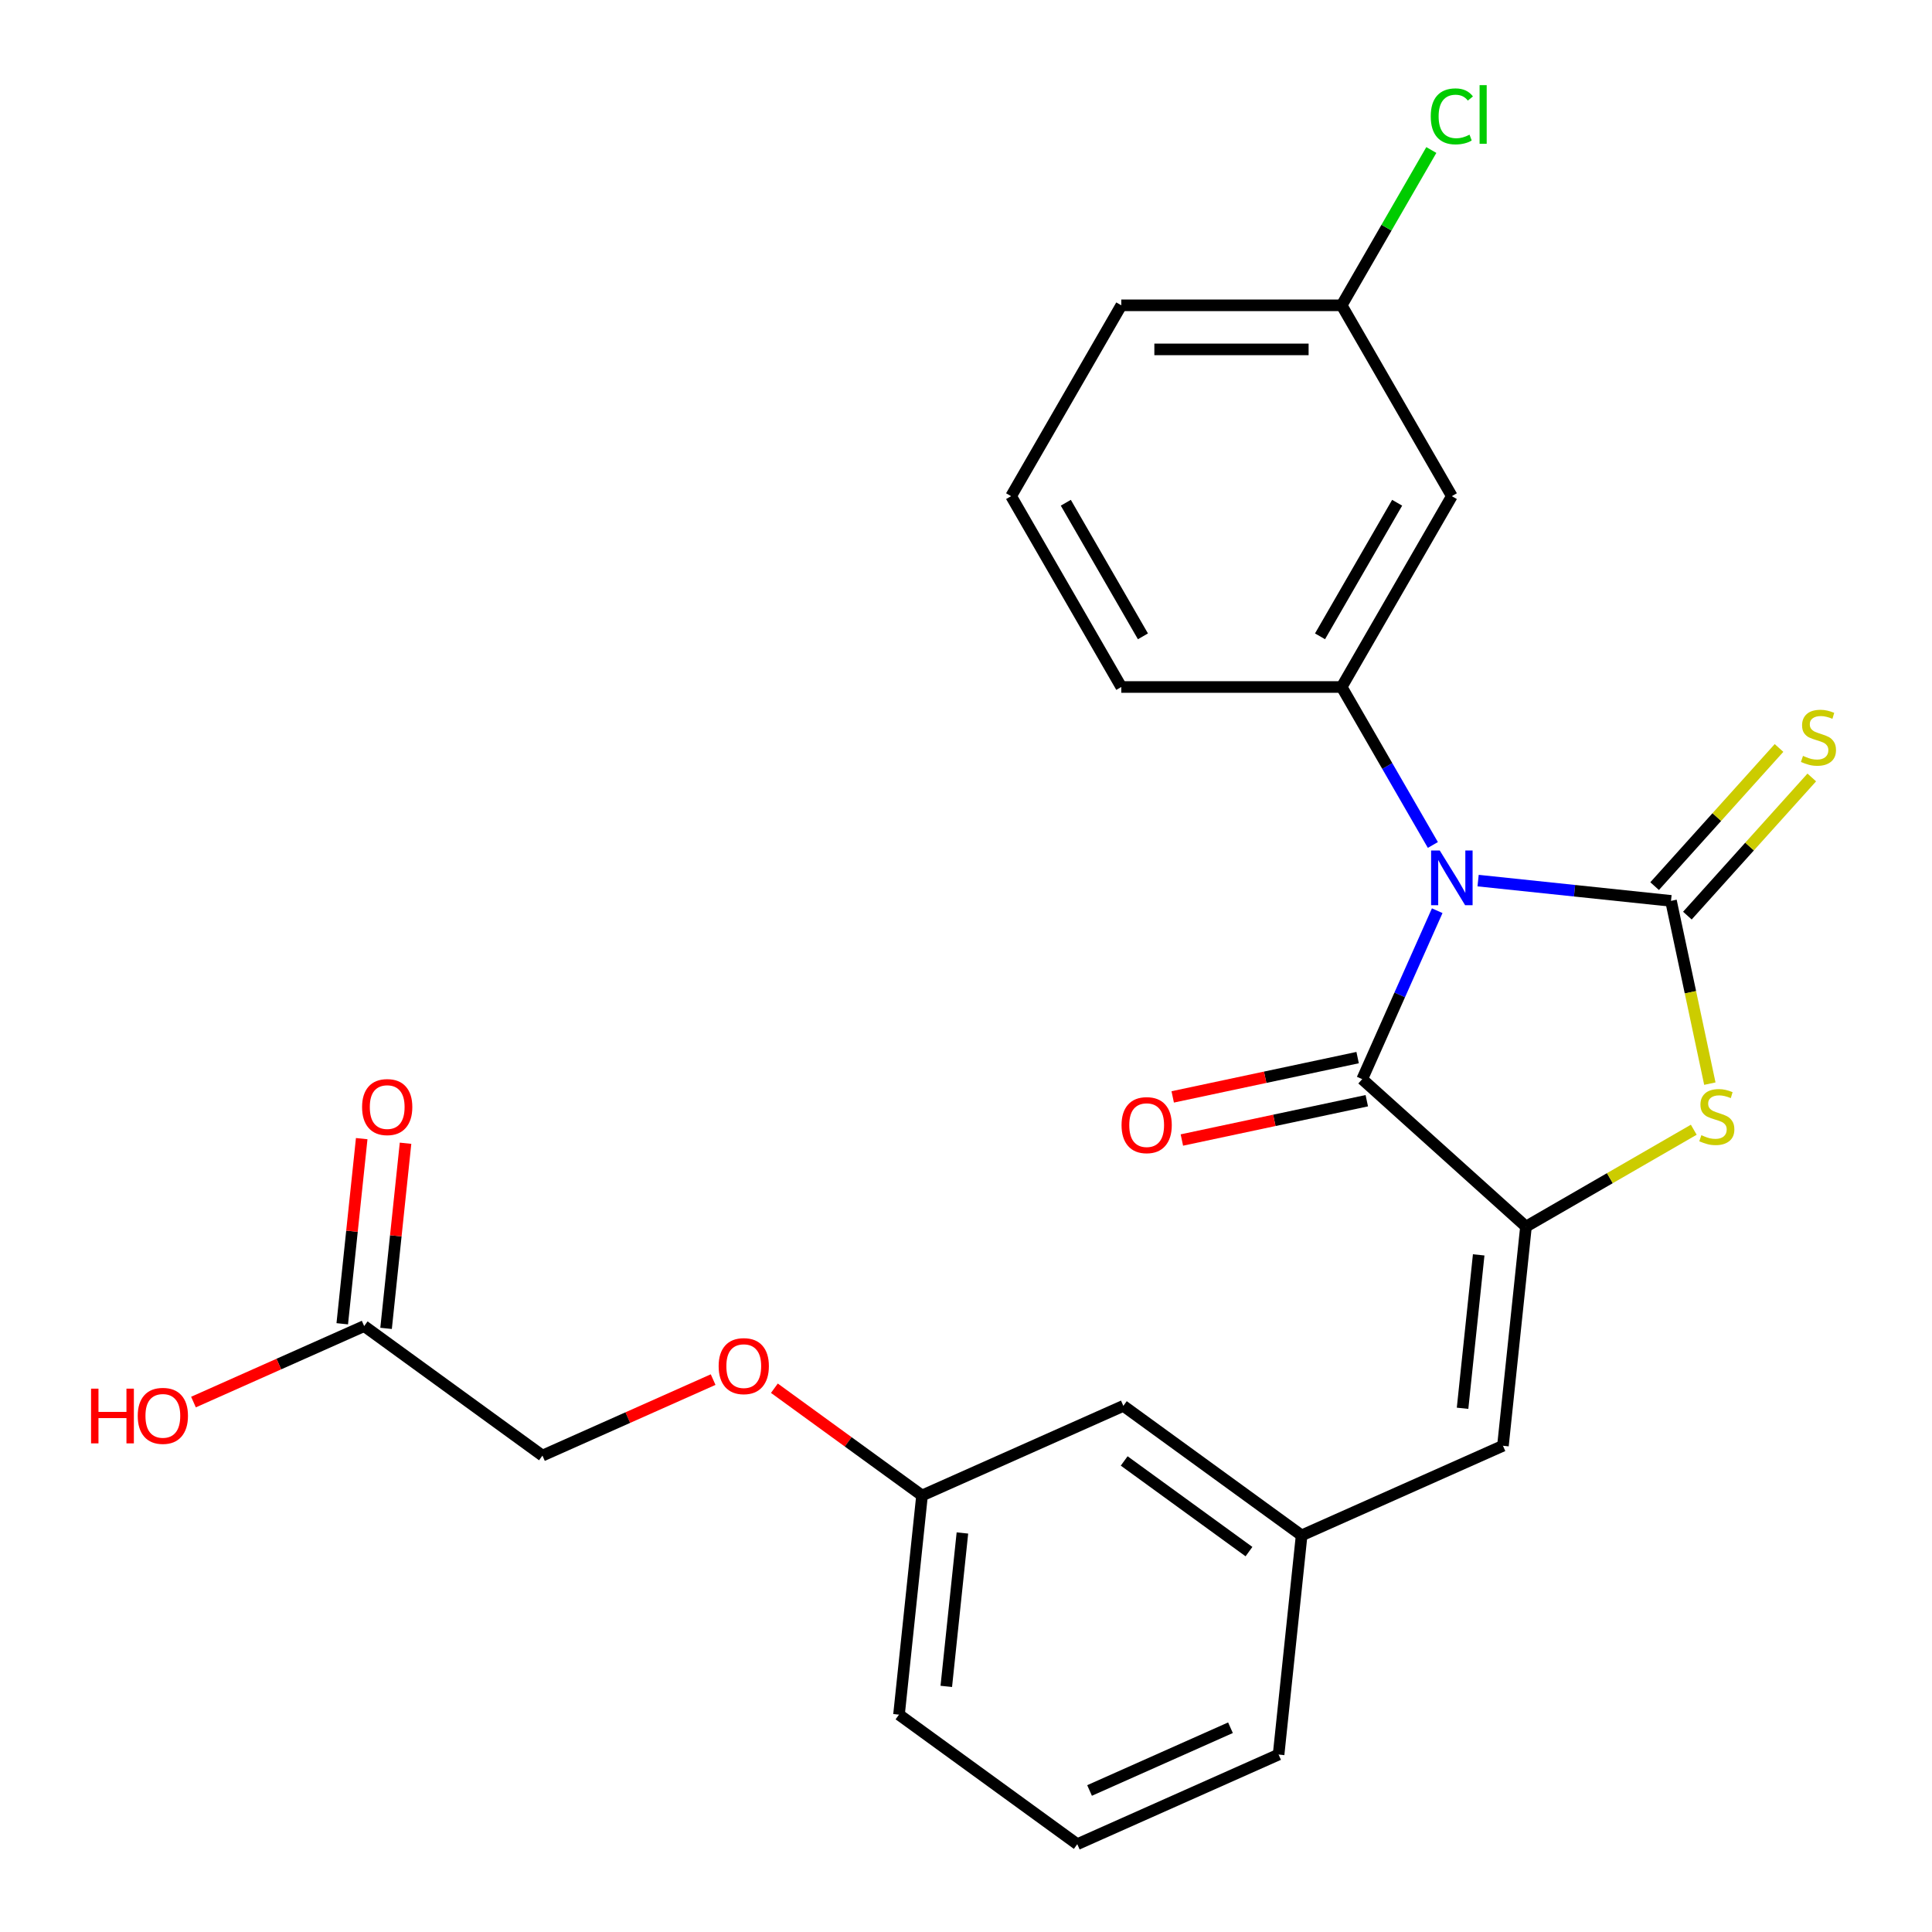 <?xml version='1.0' encoding='iso-8859-1'?>
<svg version='1.1' baseProfile='full'
              xmlns='http://www.w3.org/2000/svg'
                      xmlns:rdkit='http://www.rdkit.org/xml'
                      xmlns:xlink='http://www.w3.org/1999/xlink'
                  xml:space='preserve'
width='1000px' height='1000px' viewBox='0 0 1000 1000'>
<!-- END OF HEADER -->
<rect style='opacity:1.0;fill:#FFFFFF;stroke:none' width='1000' height='1000' x='0' y='0'> </rect>
<path class='bond-0' d='M 765.064,455.797 L 814.986,461.044' style='fill:none;fill-rule:evenodd;stroke:#0000FF;stroke-width:6px;stroke-linecap:butt;stroke-linejoin:miter;stroke-opacity:1' />
<path class='bond-0' d='M 814.986,461.044 L 864.908,466.291' style='fill:none;fill-rule:evenodd;stroke:#000000;stroke-width:6px;stroke-linecap:butt;stroke-linejoin:miter;stroke-opacity:1' />
<path class='bond-1' d='M 743.898,471.38 L 724.489,514.974' style='fill:none;fill-rule:evenodd;stroke:#0000FF;stroke-width:6px;stroke-linecap:butt;stroke-linejoin:miter;stroke-opacity:1' />
<path class='bond-1' d='M 724.489,514.974 L 705.08,558.568' style='fill:none;fill-rule:evenodd;stroke:#000000;stroke-width:6px;stroke-linecap:butt;stroke-linejoin:miter;stroke-opacity:1' />
<path class='bond-4' d='M 741.651,437.357 L 718.046,396.473' style='fill:none;fill-rule:evenodd;stroke:#0000FF;stroke-width:6px;stroke-linecap:butt;stroke-linejoin:miter;stroke-opacity:1' />
<path class='bond-4' d='M 718.046,396.473 L 694.442,355.589' style='fill:none;fill-rule:evenodd;stroke:#000000;stroke-width:6px;stroke-linecap:butt;stroke-linejoin:miter;stroke-opacity:1' />
<path class='bond-3' d='M 864.908,466.291 L 874.961,513.589' style='fill:none;fill-rule:evenodd;stroke:#000000;stroke-width:6px;stroke-linecap:butt;stroke-linejoin:miter;stroke-opacity:1' />
<path class='bond-3' d='M 874.961,513.589 L 885.015,560.887' style='fill:none;fill-rule:evenodd;stroke:#CCCC00;stroke-width:6px;stroke-linecap:butt;stroke-linejoin:miter;stroke-opacity:1' />
<path class='bond-6' d='M 873.384,473.923 L 905.579,438.167' style='fill:none;fill-rule:evenodd;stroke:#000000;stroke-width:6px;stroke-linecap:butt;stroke-linejoin:miter;stroke-opacity:1' />
<path class='bond-6' d='M 905.579,438.167 L 937.774,402.411' style='fill:none;fill-rule:evenodd;stroke:#CCCC00;stroke-width:6px;stroke-linecap:butt;stroke-linejoin:miter;stroke-opacity:1' />
<path class='bond-6' d='M 856.431,458.659 L 888.626,422.903' style='fill:none;fill-rule:evenodd;stroke:#000000;stroke-width:6px;stroke-linecap:butt;stroke-linejoin:miter;stroke-opacity:1' />
<path class='bond-6' d='M 888.626,422.903 L 920.821,387.147' style='fill:none;fill-rule:evenodd;stroke:#CCCC00;stroke-width:6px;stroke-linecap:butt;stroke-linejoin:miter;stroke-opacity:1' />
<path class='bond-2' d='M 705.08,558.568 L 789.843,634.889' style='fill:none;fill-rule:evenodd;stroke:#000000;stroke-width:6px;stroke-linecap:butt;stroke-linejoin:miter;stroke-opacity:1' />
<path class='bond-8' d='M 702.708,547.411 L 654.85,557.584' style='fill:none;fill-rule:evenodd;stroke:#000000;stroke-width:6px;stroke-linecap:butt;stroke-linejoin:miter;stroke-opacity:1' />
<path class='bond-8' d='M 654.85,557.584 L 606.992,567.756' style='fill:none;fill-rule:evenodd;stroke:#FF0000;stroke-width:6px;stroke-linecap:butt;stroke-linejoin:miter;stroke-opacity:1' />
<path class='bond-8' d='M 707.451,569.725 L 659.593,579.897' style='fill:none;fill-rule:evenodd;stroke:#000000;stroke-width:6px;stroke-linecap:butt;stroke-linejoin:miter;stroke-opacity:1' />
<path class='bond-8' d='M 659.593,579.897 L 611.735,590.07' style='fill:none;fill-rule:evenodd;stroke:#FF0000;stroke-width:6px;stroke-linecap:butt;stroke-linejoin:miter;stroke-opacity:1' />
<path class='bond-5' d='M 789.843,634.889 L 777.92,748.325' style='fill:none;fill-rule:evenodd;stroke:#000000;stroke-width:6px;stroke-linecap:butt;stroke-linejoin:miter;stroke-opacity:1' />
<path class='bond-5' d='M 765.368,649.52 L 757.022,728.925' style='fill:none;fill-rule:evenodd;stroke:#000000;stroke-width:6px;stroke-linecap:butt;stroke-linejoin:miter;stroke-opacity:1' />
<path class='bond-25' d='M 789.843,634.889 L 833.267,609.818' style='fill:none;fill-rule:evenodd;stroke:#000000;stroke-width:6px;stroke-linecap:butt;stroke-linejoin:miter;stroke-opacity:1' />
<path class='bond-25' d='M 833.267,609.818 L 876.691,584.748' style='fill:none;fill-rule:evenodd;stroke:#CCCC00;stroke-width:6px;stroke-linecap:butt;stroke-linejoin:miter;stroke-opacity:1' />
<path class='bond-7' d='M 694.442,355.589 L 751.472,256.81' style='fill:none;fill-rule:evenodd;stroke:#000000;stroke-width:6px;stroke-linecap:butt;stroke-linejoin:miter;stroke-opacity:1' />
<path class='bond-7' d='M 683.241,329.366 L 723.162,260.221' style='fill:none;fill-rule:evenodd;stroke:#000000;stroke-width:6px;stroke-linecap:butt;stroke-linejoin:miter;stroke-opacity:1' />
<path class='bond-18' d='M 694.442,355.589 L 580.382,355.589' style='fill:none;fill-rule:evenodd;stroke:#000000;stroke-width:6px;stroke-linecap:butt;stroke-linejoin:miter;stroke-opacity:1' />
<path class='bond-10' d='M 777.92,748.325 L 673.721,794.717' style='fill:none;fill-rule:evenodd;stroke:#000000;stroke-width:6px;stroke-linecap:butt;stroke-linejoin:miter;stroke-opacity:1' />
<path class='bond-12' d='M 751.472,256.81 L 694.442,158.031' style='fill:none;fill-rule:evenodd;stroke:#000000;stroke-width:6px;stroke-linecap:butt;stroke-linejoin:miter;stroke-opacity:1' />
<path class='bond-9' d='M 188.492,686.373 L 280.769,753.416' style='fill:none;fill-rule:evenodd;stroke:#000000;stroke-width:6px;stroke-linecap:butt;stroke-linejoin:miter;stroke-opacity:1' />
<path class='bond-11' d='M 199.835,687.566 L 204.871,639.653' style='fill:none;fill-rule:evenodd;stroke:#000000;stroke-width:6px;stroke-linecap:butt;stroke-linejoin:miter;stroke-opacity:1' />
<path class='bond-11' d='M 204.871,639.653 L 209.907,591.741' style='fill:none;fill-rule:evenodd;stroke:#FF0000;stroke-width:6px;stroke-linecap:butt;stroke-linejoin:miter;stroke-opacity:1' />
<path class='bond-11' d='M 177.148,685.181 L 182.184,637.269' style='fill:none;fill-rule:evenodd;stroke:#000000;stroke-width:6px;stroke-linecap:butt;stroke-linejoin:miter;stroke-opacity:1' />
<path class='bond-11' d='M 182.184,637.269 L 187.22,589.357' style='fill:none;fill-rule:evenodd;stroke:#FF0000;stroke-width:6px;stroke-linecap:butt;stroke-linejoin:miter;stroke-opacity:1' />
<path class='bond-17' d='M 188.492,686.373 L 144.318,706.041' style='fill:none;fill-rule:evenodd;stroke:#000000;stroke-width:6px;stroke-linecap:butt;stroke-linejoin:miter;stroke-opacity:1' />
<path class='bond-17' d='M 144.318,706.041 L 100.144,725.708' style='fill:none;fill-rule:evenodd;stroke:#FF0000;stroke-width:6px;stroke-linecap:butt;stroke-linejoin:miter;stroke-opacity:1' />
<path class='bond-15' d='M 673.721,794.717 L 581.444,727.674' style='fill:none;fill-rule:evenodd;stroke:#000000;stroke-width:6px;stroke-linecap:butt;stroke-linejoin:miter;stroke-opacity:1' />
<path class='bond-15' d='M 646.471,803.116 L 581.877,756.186' style='fill:none;fill-rule:evenodd;stroke:#000000;stroke-width:6px;stroke-linecap:butt;stroke-linejoin:miter;stroke-opacity:1' />
<path class='bond-22' d='M 673.721,794.717 L 661.799,908.153' style='fill:none;fill-rule:evenodd;stroke:#000000;stroke-width:6px;stroke-linecap:butt;stroke-linejoin:miter;stroke-opacity:1' />
<path class='bond-19' d='M 694.442,158.031 L 717.648,117.837' style='fill:none;fill-rule:evenodd;stroke:#000000;stroke-width:6px;stroke-linecap:butt;stroke-linejoin:miter;stroke-opacity:1' />
<path class='bond-19' d='M 717.648,117.837 L 740.854,77.643' style='fill:none;fill-rule:evenodd;stroke:#00CC00;stroke-width:6px;stroke-linecap:butt;stroke-linejoin:miter;stroke-opacity:1' />
<path class='bond-26' d='M 694.442,158.031 L 580.382,158.031' style='fill:none;fill-rule:evenodd;stroke:#000000;stroke-width:6px;stroke-linecap:butt;stroke-linejoin:miter;stroke-opacity:1' />
<path class='bond-26' d='M 677.333,180.843 L 597.491,180.843' style='fill:none;fill-rule:evenodd;stroke:#000000;stroke-width:6px;stroke-linecap:butt;stroke-linejoin:miter;stroke-opacity:1' />
<path class='bond-13' d='M 400.82,718.541 L 439.032,746.304' style='fill:none;fill-rule:evenodd;stroke:#FF0000;stroke-width:6px;stroke-linecap:butt;stroke-linejoin:miter;stroke-opacity:1' />
<path class='bond-13' d='M 439.032,746.304 L 477.245,774.067' style='fill:none;fill-rule:evenodd;stroke:#000000;stroke-width:6px;stroke-linecap:butt;stroke-linejoin:miter;stroke-opacity:1' />
<path class='bond-14' d='M 369.116,714.081 L 324.943,733.749' style='fill:none;fill-rule:evenodd;stroke:#FF0000;stroke-width:6px;stroke-linecap:butt;stroke-linejoin:miter;stroke-opacity:1' />
<path class='bond-14' d='M 324.943,733.749 L 280.769,753.416' style='fill:none;fill-rule:evenodd;stroke:#000000;stroke-width:6px;stroke-linecap:butt;stroke-linejoin:miter;stroke-opacity:1' />
<path class='bond-16' d='M 581.444,727.674 L 477.245,774.067' style='fill:none;fill-rule:evenodd;stroke:#000000;stroke-width:6px;stroke-linecap:butt;stroke-linejoin:miter;stroke-opacity:1' />
<path class='bond-27' d='M 477.245,774.067 L 465.322,887.502' style='fill:none;fill-rule:evenodd;stroke:#000000;stroke-width:6px;stroke-linecap:butt;stroke-linejoin:miter;stroke-opacity:1' />
<path class='bond-27' d='M 498.144,793.467 L 489.798,872.872' style='fill:none;fill-rule:evenodd;stroke:#000000;stroke-width:6px;stroke-linecap:butt;stroke-linejoin:miter;stroke-opacity:1' />
<path class='bond-20' d='M 580.382,355.589 L 523.351,256.81' style='fill:none;fill-rule:evenodd;stroke:#000000;stroke-width:6px;stroke-linecap:butt;stroke-linejoin:miter;stroke-opacity:1' />
<path class='bond-20' d='M 591.583,329.366 L 551.662,260.221' style='fill:none;fill-rule:evenodd;stroke:#000000;stroke-width:6px;stroke-linecap:butt;stroke-linejoin:miter;stroke-opacity:1' />
<path class='bond-23' d='M 523.351,256.81 L 580.382,158.031' style='fill:none;fill-rule:evenodd;stroke:#000000;stroke-width:6px;stroke-linecap:butt;stroke-linejoin:miter;stroke-opacity:1' />
<path class='bond-21' d='M 557.599,954.545 L 661.799,908.153' style='fill:none;fill-rule:evenodd;stroke:#000000;stroke-width:6px;stroke-linecap:butt;stroke-linejoin:miter;stroke-opacity:1' />
<path class='bond-21' d='M 563.951,926.747 L 636.89,894.272' style='fill:none;fill-rule:evenodd;stroke:#000000;stroke-width:6px;stroke-linecap:butt;stroke-linejoin:miter;stroke-opacity:1' />
<path class='bond-24' d='M 557.599,954.545 L 465.322,887.502' style='fill:none;fill-rule:evenodd;stroke:#000000;stroke-width:6px;stroke-linecap:butt;stroke-linejoin:miter;stroke-opacity:1' />
<path  class='atom-0' d='M 745.212 440.208
L 754.492 455.208
Q 755.412 456.688, 756.892 459.368
Q 758.372 462.048, 758.452 462.208
L 758.452 440.208
L 762.212 440.208
L 762.212 468.528
L 758.332 468.528
L 748.372 452.128
Q 747.212 450.208, 745.972 448.008
Q 744.772 445.808, 744.412 445.128
L 744.412 468.528
L 740.732 468.528
L 740.732 440.208
L 745.212 440.208
' fill='#0000FF'/>
<path  class='atom-4' d='M 880.622 587.579
Q 880.942 587.699, 882.262 588.259
Q 883.582 588.819, 885.022 589.179
Q 886.502 589.499, 887.942 589.499
Q 890.622 589.499, 892.182 588.219
Q 893.742 586.899, 893.742 584.619
Q 893.742 583.059, 892.942 582.099
Q 892.182 581.139, 890.982 580.619
Q 889.782 580.099, 887.782 579.499
Q 885.262 578.739, 883.742 578.019
Q 882.262 577.299, 881.182 575.779
Q 880.142 574.259, 880.142 571.699
Q 880.142 568.139, 882.542 565.939
Q 884.982 563.739, 889.782 563.739
Q 893.062 563.739, 896.782 565.299
L 895.862 568.379
Q 892.462 566.979, 889.902 566.979
Q 887.142 566.979, 885.622 568.139
Q 884.102 569.259, 884.142 571.219
Q 884.142 572.739, 884.902 573.659
Q 885.702 574.579, 886.822 575.099
Q 887.982 575.619, 889.902 576.219
Q 892.462 577.019, 893.982 577.819
Q 895.502 578.619, 896.582 580.259
Q 897.702 581.859, 897.702 584.619
Q 897.702 588.539, 895.062 590.659
Q 892.462 592.739, 888.102 592.739
Q 885.582 592.739, 883.662 592.179
Q 881.782 591.659, 879.542 590.739
L 880.622 587.579
' fill='#CCCC00'/>
<path  class='atom-7' d='M 933.229 391.248
Q 933.549 391.368, 934.869 391.928
Q 936.189 392.488, 937.629 392.848
Q 939.109 393.168, 940.549 393.168
Q 943.229 393.168, 944.789 391.888
Q 946.349 390.568, 946.349 388.288
Q 946.349 386.728, 945.549 385.768
Q 944.789 384.808, 943.589 384.288
Q 942.389 383.768, 940.389 383.168
Q 937.869 382.408, 936.349 381.688
Q 934.869 380.968, 933.789 379.448
Q 932.749 377.928, 932.749 375.368
Q 932.749 371.808, 935.149 369.608
Q 937.589 367.408, 942.389 367.408
Q 945.669 367.408, 949.389 368.968
L 948.469 372.048
Q 945.069 370.648, 942.509 370.648
Q 939.749 370.648, 938.229 371.808
Q 936.709 372.928, 936.749 374.888
Q 936.749 376.408, 937.509 377.328
Q 938.309 378.248, 939.429 378.768
Q 940.589 379.288, 942.509 379.888
Q 945.069 380.688, 946.589 381.488
Q 948.109 382.288, 949.189 383.928
Q 950.309 385.528, 950.309 388.288
Q 950.309 392.208, 947.669 394.328
Q 945.069 396.408, 940.709 396.408
Q 938.189 396.408, 936.269 395.848
Q 934.389 395.328, 932.149 394.408
L 933.229 391.248
' fill='#CCCC00'/>
<path  class='atom-9' d='M 580.512 582.362
Q 580.512 575.562, 583.872 571.762
Q 587.232 567.962, 593.512 567.962
Q 599.792 567.962, 603.152 571.762
Q 606.512 575.562, 606.512 582.362
Q 606.512 589.242, 603.112 593.162
Q 599.712 597.042, 593.512 597.042
Q 587.272 597.042, 583.872 593.162
Q 580.512 589.282, 580.512 582.362
M 593.512 593.842
Q 597.832 593.842, 600.152 590.962
Q 602.512 588.042, 602.512 582.362
Q 602.512 576.802, 600.152 574.002
Q 597.832 571.162, 593.512 571.162
Q 589.192 571.162, 586.832 573.962
Q 584.512 576.762, 584.512 582.362
Q 584.512 588.082, 586.832 590.962
Q 589.192 593.842, 593.512 593.842
' fill='#FF0000'/>
<path  class='atom-12' d='M 187.414 573.018
Q 187.414 566.218, 190.774 562.418
Q 194.134 558.618, 200.414 558.618
Q 206.694 558.618, 210.054 562.418
Q 213.414 566.218, 213.414 573.018
Q 213.414 579.898, 210.014 583.818
Q 206.614 587.698, 200.414 587.698
Q 194.174 587.698, 190.774 583.818
Q 187.414 579.938, 187.414 573.018
M 200.414 584.498
Q 204.734 584.498, 207.054 581.618
Q 209.414 578.698, 209.414 573.018
Q 209.414 567.458, 207.054 564.658
Q 204.734 561.818, 200.414 561.818
Q 196.094 561.818, 193.734 564.618
Q 191.414 567.418, 191.414 573.018
Q 191.414 578.738, 193.734 581.618
Q 196.094 584.498, 200.414 584.498
' fill='#FF0000'/>
<path  class='atom-14' d='M 371.968 707.104
Q 371.968 700.304, 375.328 696.504
Q 378.688 692.704, 384.968 692.704
Q 391.248 692.704, 394.608 696.504
Q 397.968 700.304, 397.968 707.104
Q 397.968 713.984, 394.568 717.904
Q 391.168 721.784, 384.968 721.784
Q 378.728 721.784, 375.328 717.904
Q 371.968 714.024, 371.968 707.104
M 384.968 718.584
Q 389.288 718.584, 391.608 715.704
Q 393.968 712.784, 393.968 707.104
Q 393.968 701.544, 391.608 698.744
Q 389.288 695.904, 384.968 695.904
Q 380.648 695.904, 378.288 698.704
Q 375.968 701.504, 375.968 707.104
Q 375.968 712.824, 378.288 715.704
Q 380.648 718.584, 384.968 718.584
' fill='#FF0000'/>
<path  class='atom-18' d='M 47.132 718.766
L 50.972 718.766
L 50.972 730.806
L 65.452 730.806
L 65.452 718.766
L 69.292 718.766
L 69.292 747.086
L 65.452 747.086
L 65.452 734.006
L 50.972 734.006
L 50.972 747.086
L 47.132 747.086
L 47.132 718.766
' fill='#FF0000'/>
<path  class='atom-18' d='M 71.292 732.846
Q 71.292 726.046, 74.652 722.246
Q 78.012 718.446, 84.292 718.446
Q 90.572 718.446, 93.932 722.246
Q 97.292 726.046, 97.292 732.846
Q 97.292 739.726, 93.892 743.646
Q 90.492 747.526, 84.292 747.526
Q 78.052 747.526, 74.652 743.646
Q 71.292 739.766, 71.292 732.846
M 84.292 744.326
Q 88.612 744.326, 90.932 741.446
Q 93.292 738.526, 93.292 732.846
Q 93.292 727.286, 90.932 724.486
Q 88.612 721.646, 84.292 721.646
Q 79.972 721.646, 77.612 724.446
Q 75.292 727.246, 75.292 732.846
Q 75.292 738.566, 77.612 741.446
Q 79.972 744.326, 84.292 744.326
' fill='#FF0000'/>
<path  class='atom-20' d='M 740.552 60.231
Q 740.552 53.191, 743.832 49.511
Q 747.152 45.791, 753.432 45.791
Q 759.272 45.791, 762.392 49.911
L 759.752 52.071
Q 757.472 49.071, 753.432 49.071
Q 749.152 49.071, 746.872 51.951
Q 744.632 54.791, 744.632 60.231
Q 744.632 65.831, 746.952 68.711
Q 749.312 71.591, 753.872 71.591
Q 756.992 71.591, 760.632 69.711
L 761.752 72.711
Q 760.272 73.671, 758.032 74.231
Q 755.792 74.791, 753.312 74.791
Q 747.152 74.791, 743.832 71.031
Q 740.552 67.271, 740.552 60.231
' fill='#00CC00'/>
<path  class='atom-20' d='M 765.832 44.071
L 769.512 44.071
L 769.512 74.431
L 765.832 74.431
L 765.832 44.071
' fill='#00CC00'/>
</svg>
